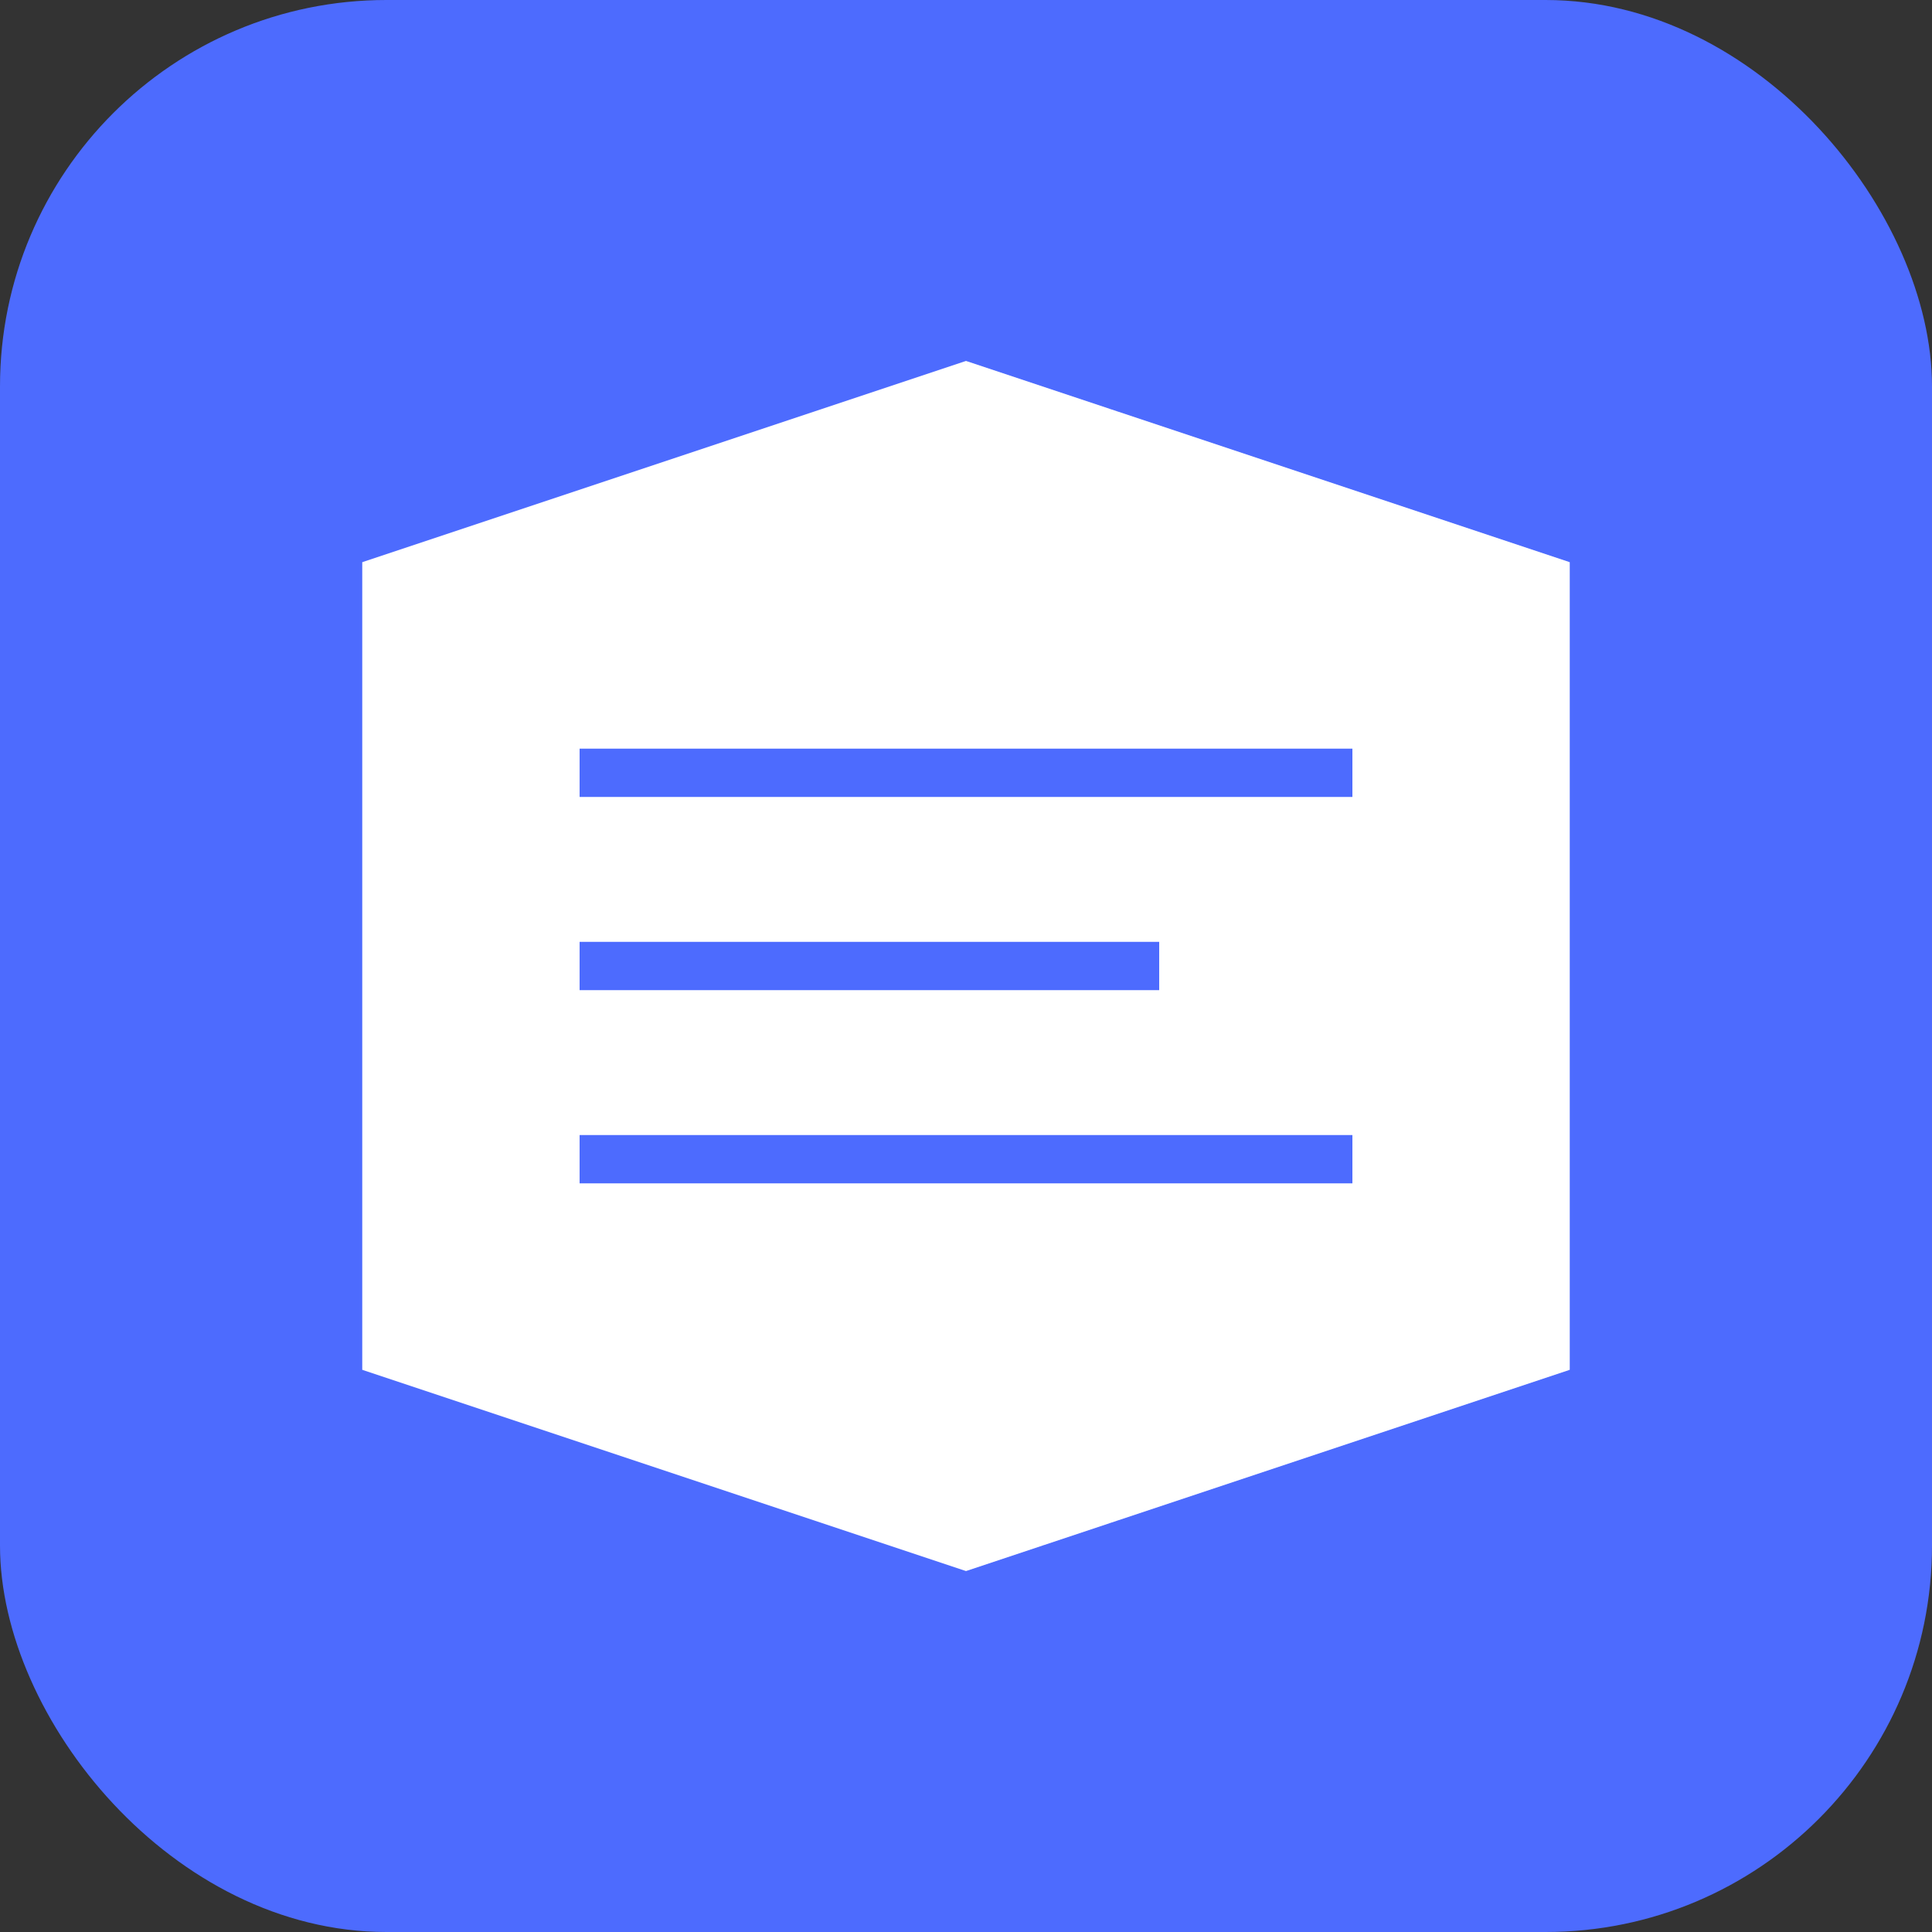 <svg
  viewBox="0 0 40 40"
  fill="none"
  xmlns="http://www.w3.org/2000/svg"
  className="w-8 h-8"
>
  <rect x="0" y="0" width="40" height="40" fill="#333333" stroke="none"/>
  <rect width="40" height="40" rx="8" fill="#4d6bfe" />
  <path
    d="M8 12L20 8L32 12V28L20 32L8 28V12Z"
    fill="white"
    stroke="white"
    strokeWidth="1.5"
  />
  <path d="M12 16L28 16" stroke="#4d6bfe" strokeWidth="2" strokeLinecap="round" />
  <path d="M12 20L24 20" stroke="#4d6bfe" strokeWidth="2" strokeLinecap="round" />
  <path d="M12 24L28 24" stroke="#4d6bfe" strokeWidth="2" strokeLinecap="round" />
</svg>
